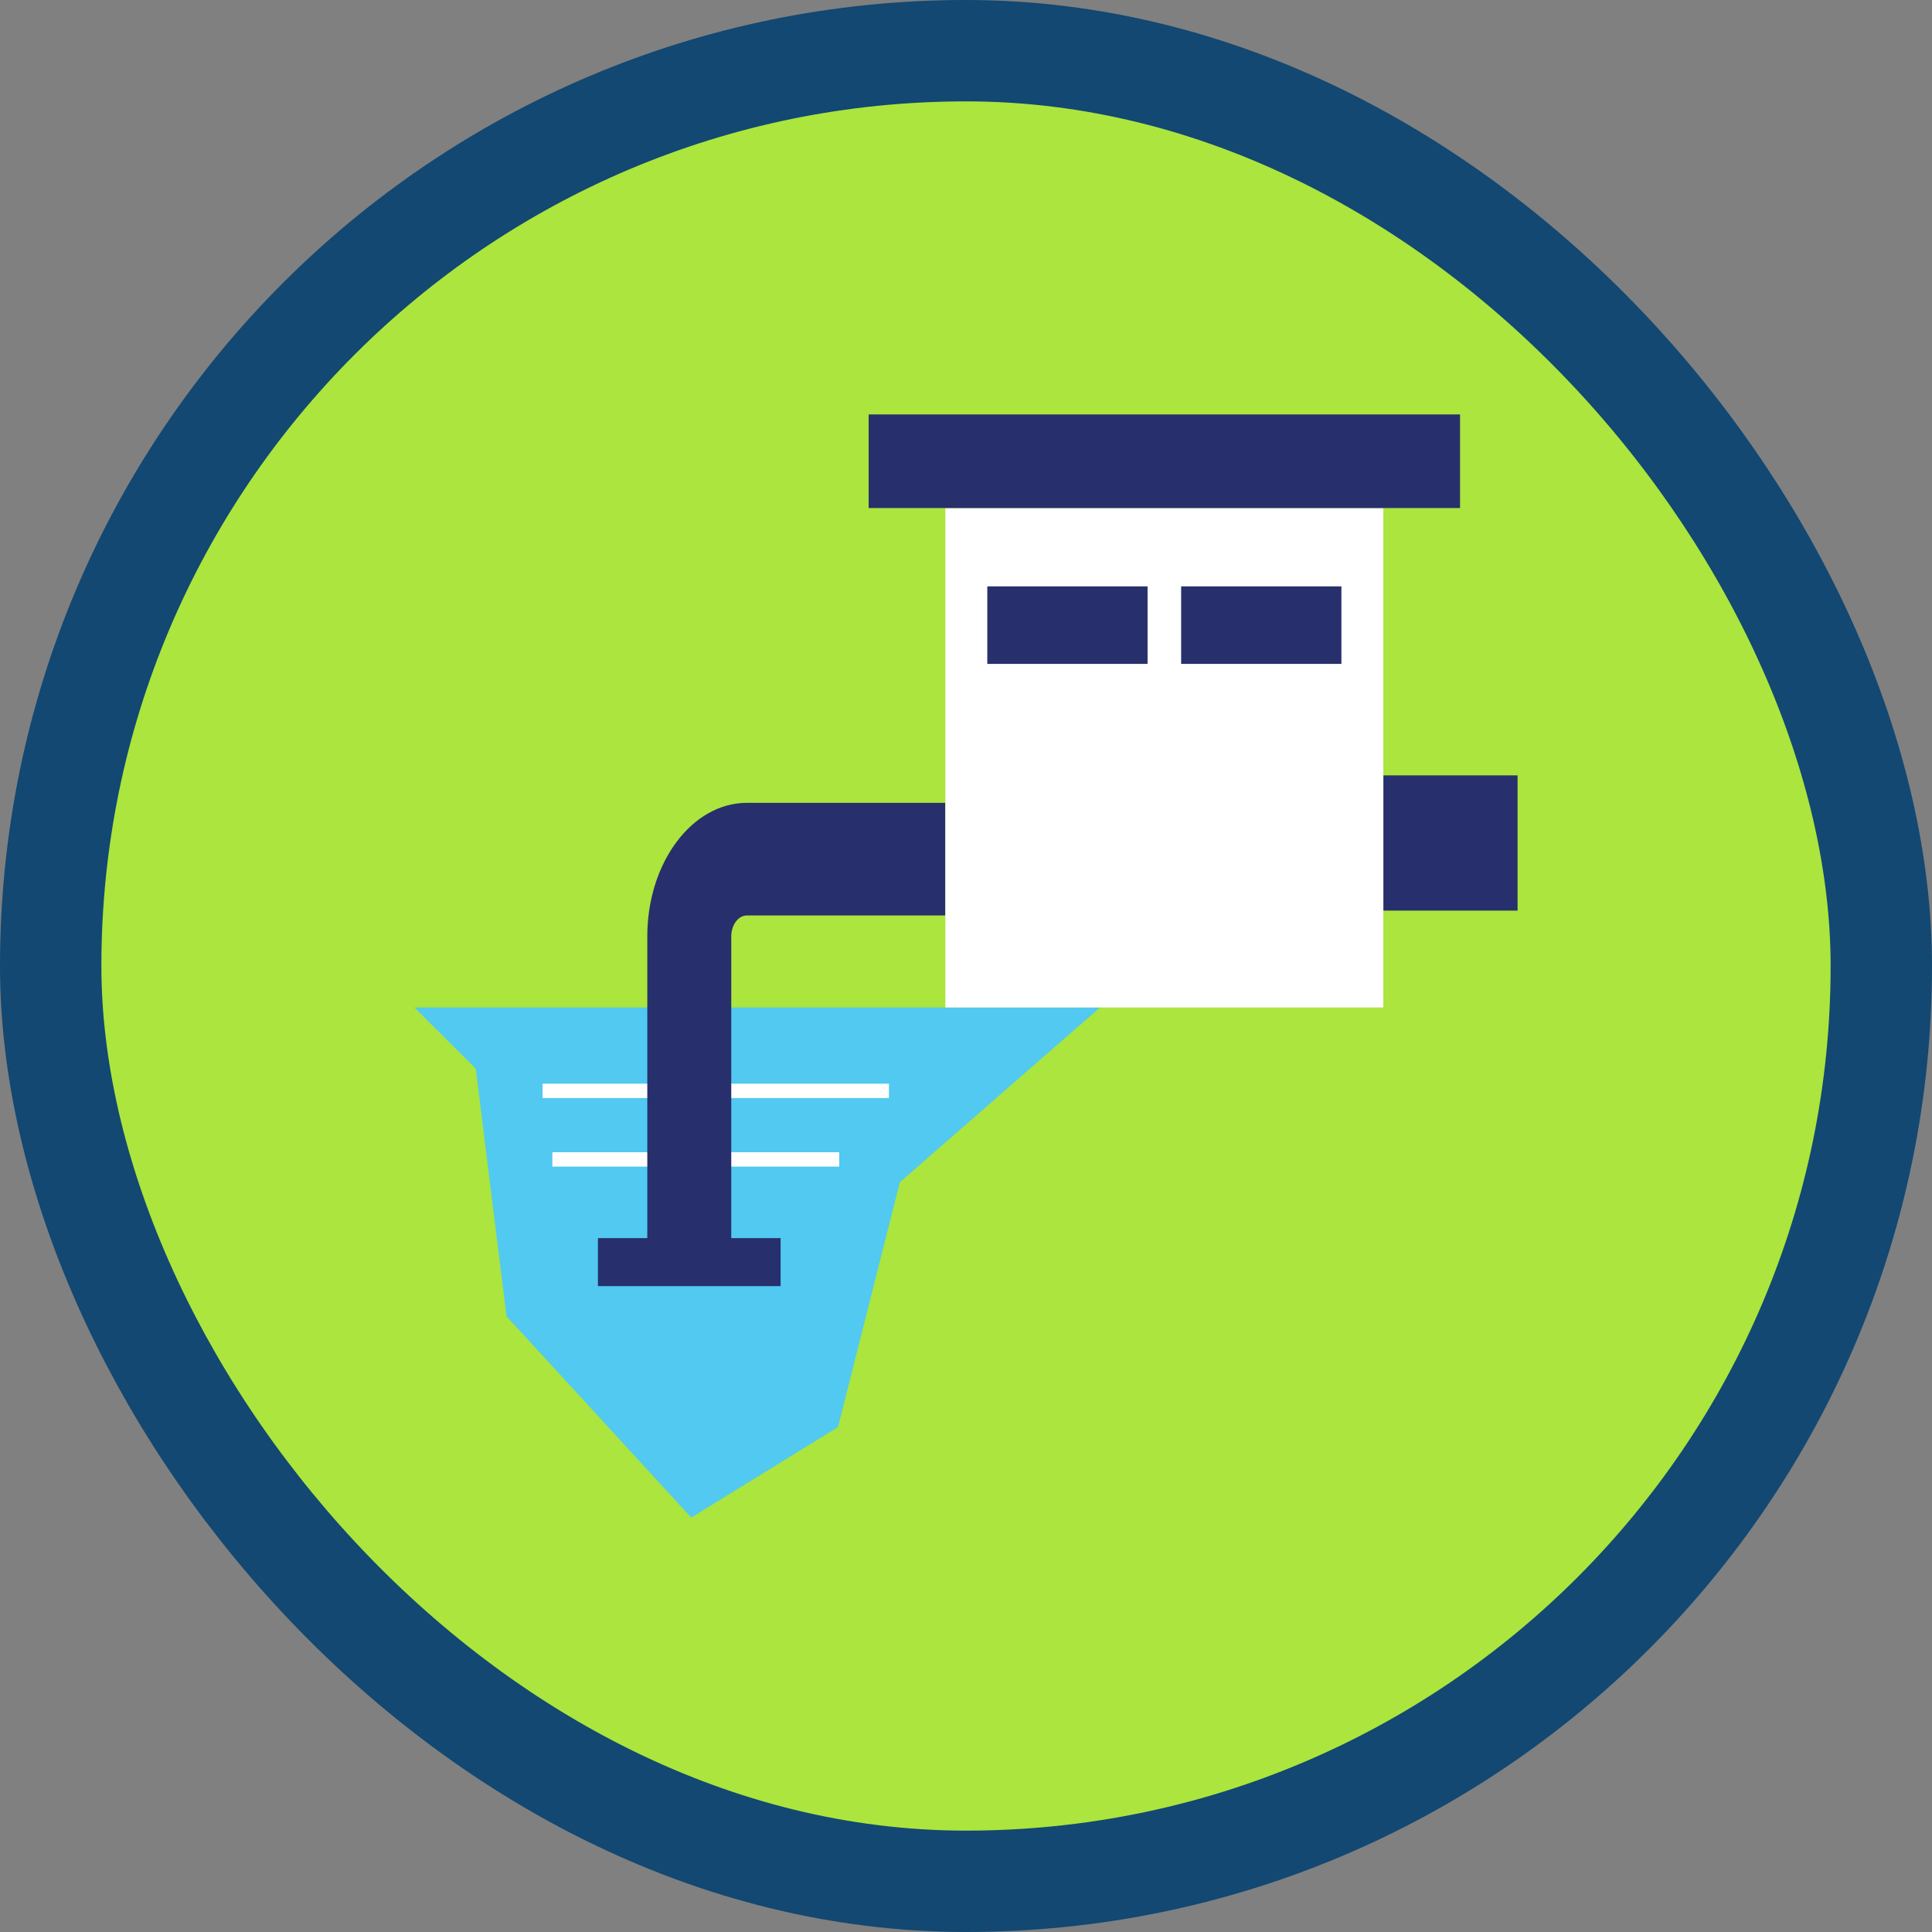 <svg width="324" height="324" viewBox="0 0 324 324" fill="none" xmlns="http://www.w3.org/2000/svg">
<rect x="0" y="0" width="324" height="324" fill="#808080" stroke="none"/>
<rect x="8.5" y="8.499" width="307" height="307" rx="153.5" fill="#ABE53D"/>
<rect x="8.5" y="8.499" width="307" height="307" rx="153.5" stroke="#124872" stroke-width="17"/>
<g clip-path="url(#clip0_2826_1369)">
<path d="M69.5 168.953L79.791 179.222L84.942 220.739L115.924 254.499L140.536 239.321L150.903 198.257L184.477 168.953H69.5Z" fill="#51C9F0"/>
<path d="M254.5 130.036H231.99V152.708H254.5V130.036Z" fill="#27306C"/>
<path d="M149.074 181.735H90.986V184.145H149.074V181.735Z" fill="white"/>
<path d="M140.743 193.231H92.631V195.642H140.743V193.231Z" fill="white"/>
<path d="M122.633 212.763H108.552V157.047C108.552 144.688 116.044 134.638 125.257 134.638H158.537V153.526H125.257C123.809 153.526 122.633 155.104 122.633 157.047V212.763Z" fill="#27306C"/>
<path d="M130.909 207.635H100.275V215.684H130.909V207.635Z" fill="#27306C"/>
<path d="M231.99 85.218H158.537V168.953H231.99V85.218Z" fill="white"/>
<path d="M244.851 69.499H145.676V85.203H244.851V69.499Z" fill="#27306C"/>
<path d="M224.956 98.336H198.079V111.337H224.956V98.336Z" fill="#27306C"/>
<path d="M192.449 98.336H165.572V111.337H192.449V98.336Z" fill="#27306C"/>
</g>
<defs>
<clipPath id="clip0_2826_1369">
<rect width="185" height="185" fill="white" transform="translate(69.5 69.499)"/>
</clipPath>
</defs>
</svg>
